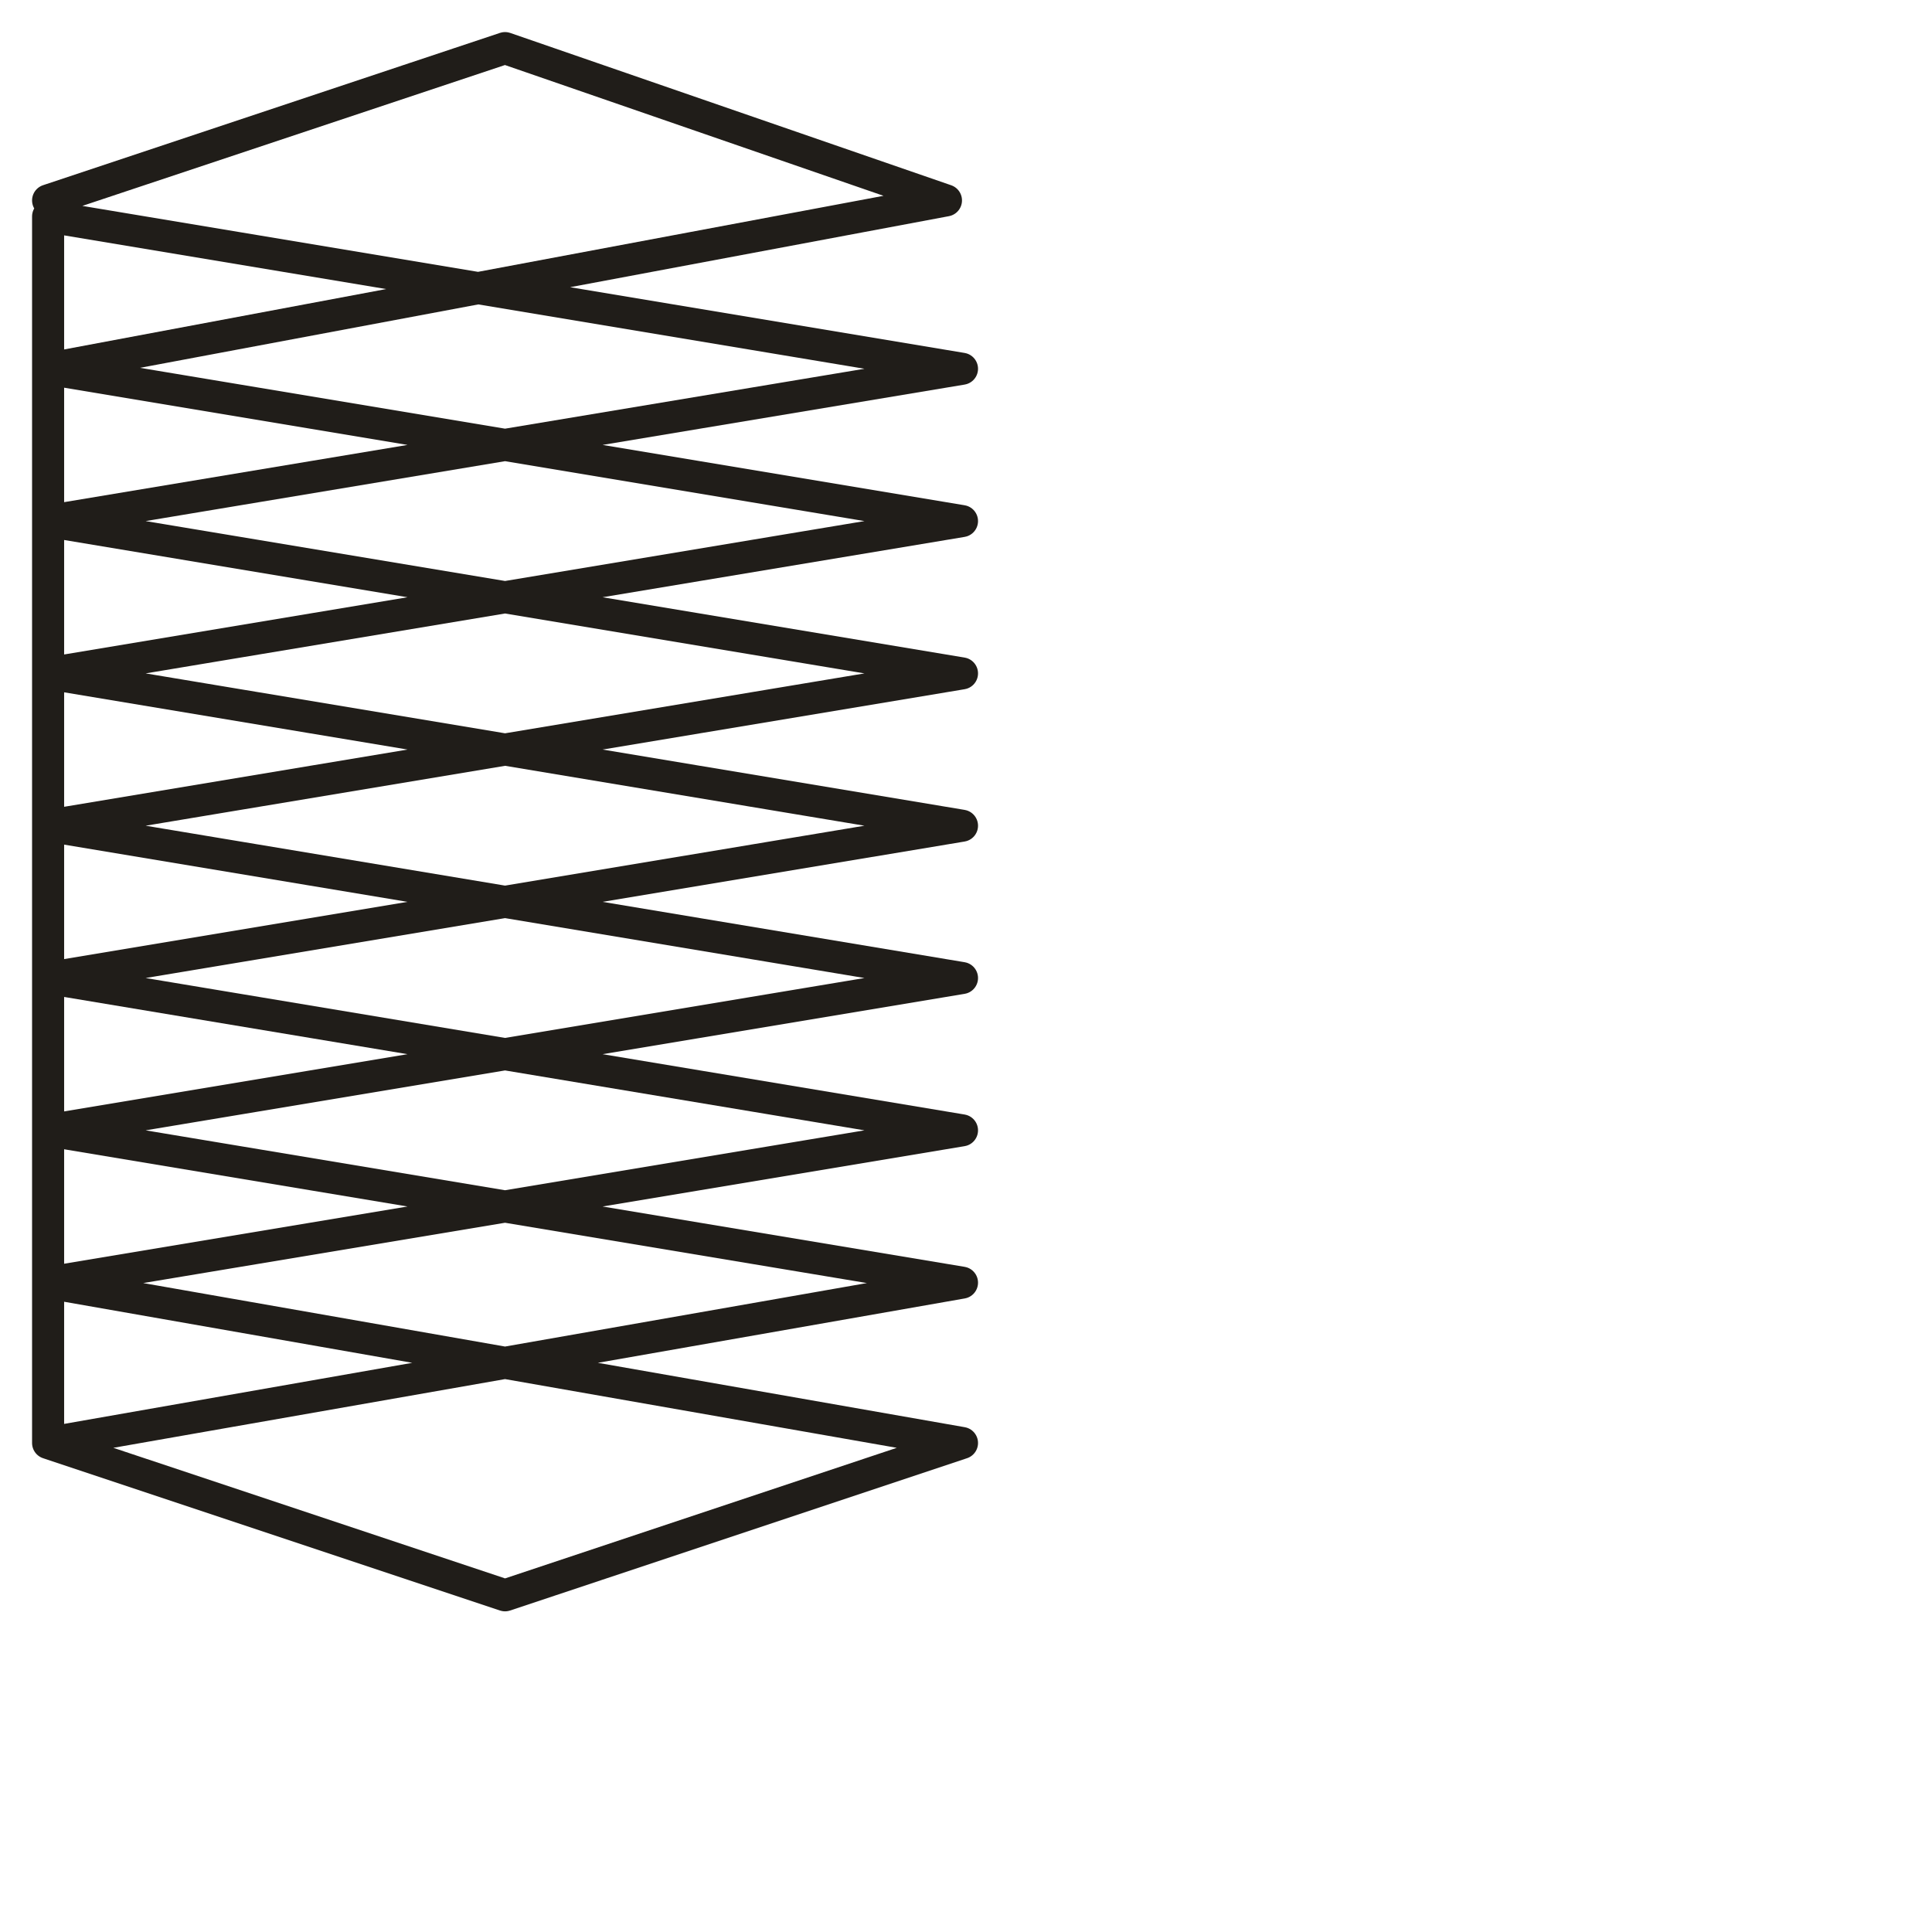<?xml version="1.0" encoding="utf-8"?>
<!-- Generator: Adobe Illustrator 24.1.2, SVG Export Plug-In . SVG Version: 6.00 Build 0)  -->
<svg version="1.1" id="Ebene_1" xmlns="http://www.w3.org/2000/svg" xmlns:xlink="http://www.w3.org/1999/xlink" x="0px" y="0px"
	 viewBox="0 0 24.1 24.1" style="enable-background:new 0 0 24.1 24.1;" xml:space="preserve">
<style type="text/css">
	.st0{fill:none;stroke:#201D19;stroke-width:0.4;stroke-linecap:round;stroke-linejoin:round;stroke-miterlimit:22.926;}
</style>
<path class="st0" d="M0.6,2.5l5.7-1.9l5.5,1.9L0.6,4.6V2.7L12,4.6L0.6,6.5V4.6L12,6.5L0.6,8.4V6.5L12,8.4L0.6,10.3V8.4L12,10.3
	L0.6,12.2v-1.9L12,12.2L0.6,14.1v-1.9L12,14.1L0.6,16v-1.9L12,16L0.6,18V16L12,18l-5.7,1.9L0.6,18"/>
</svg>
